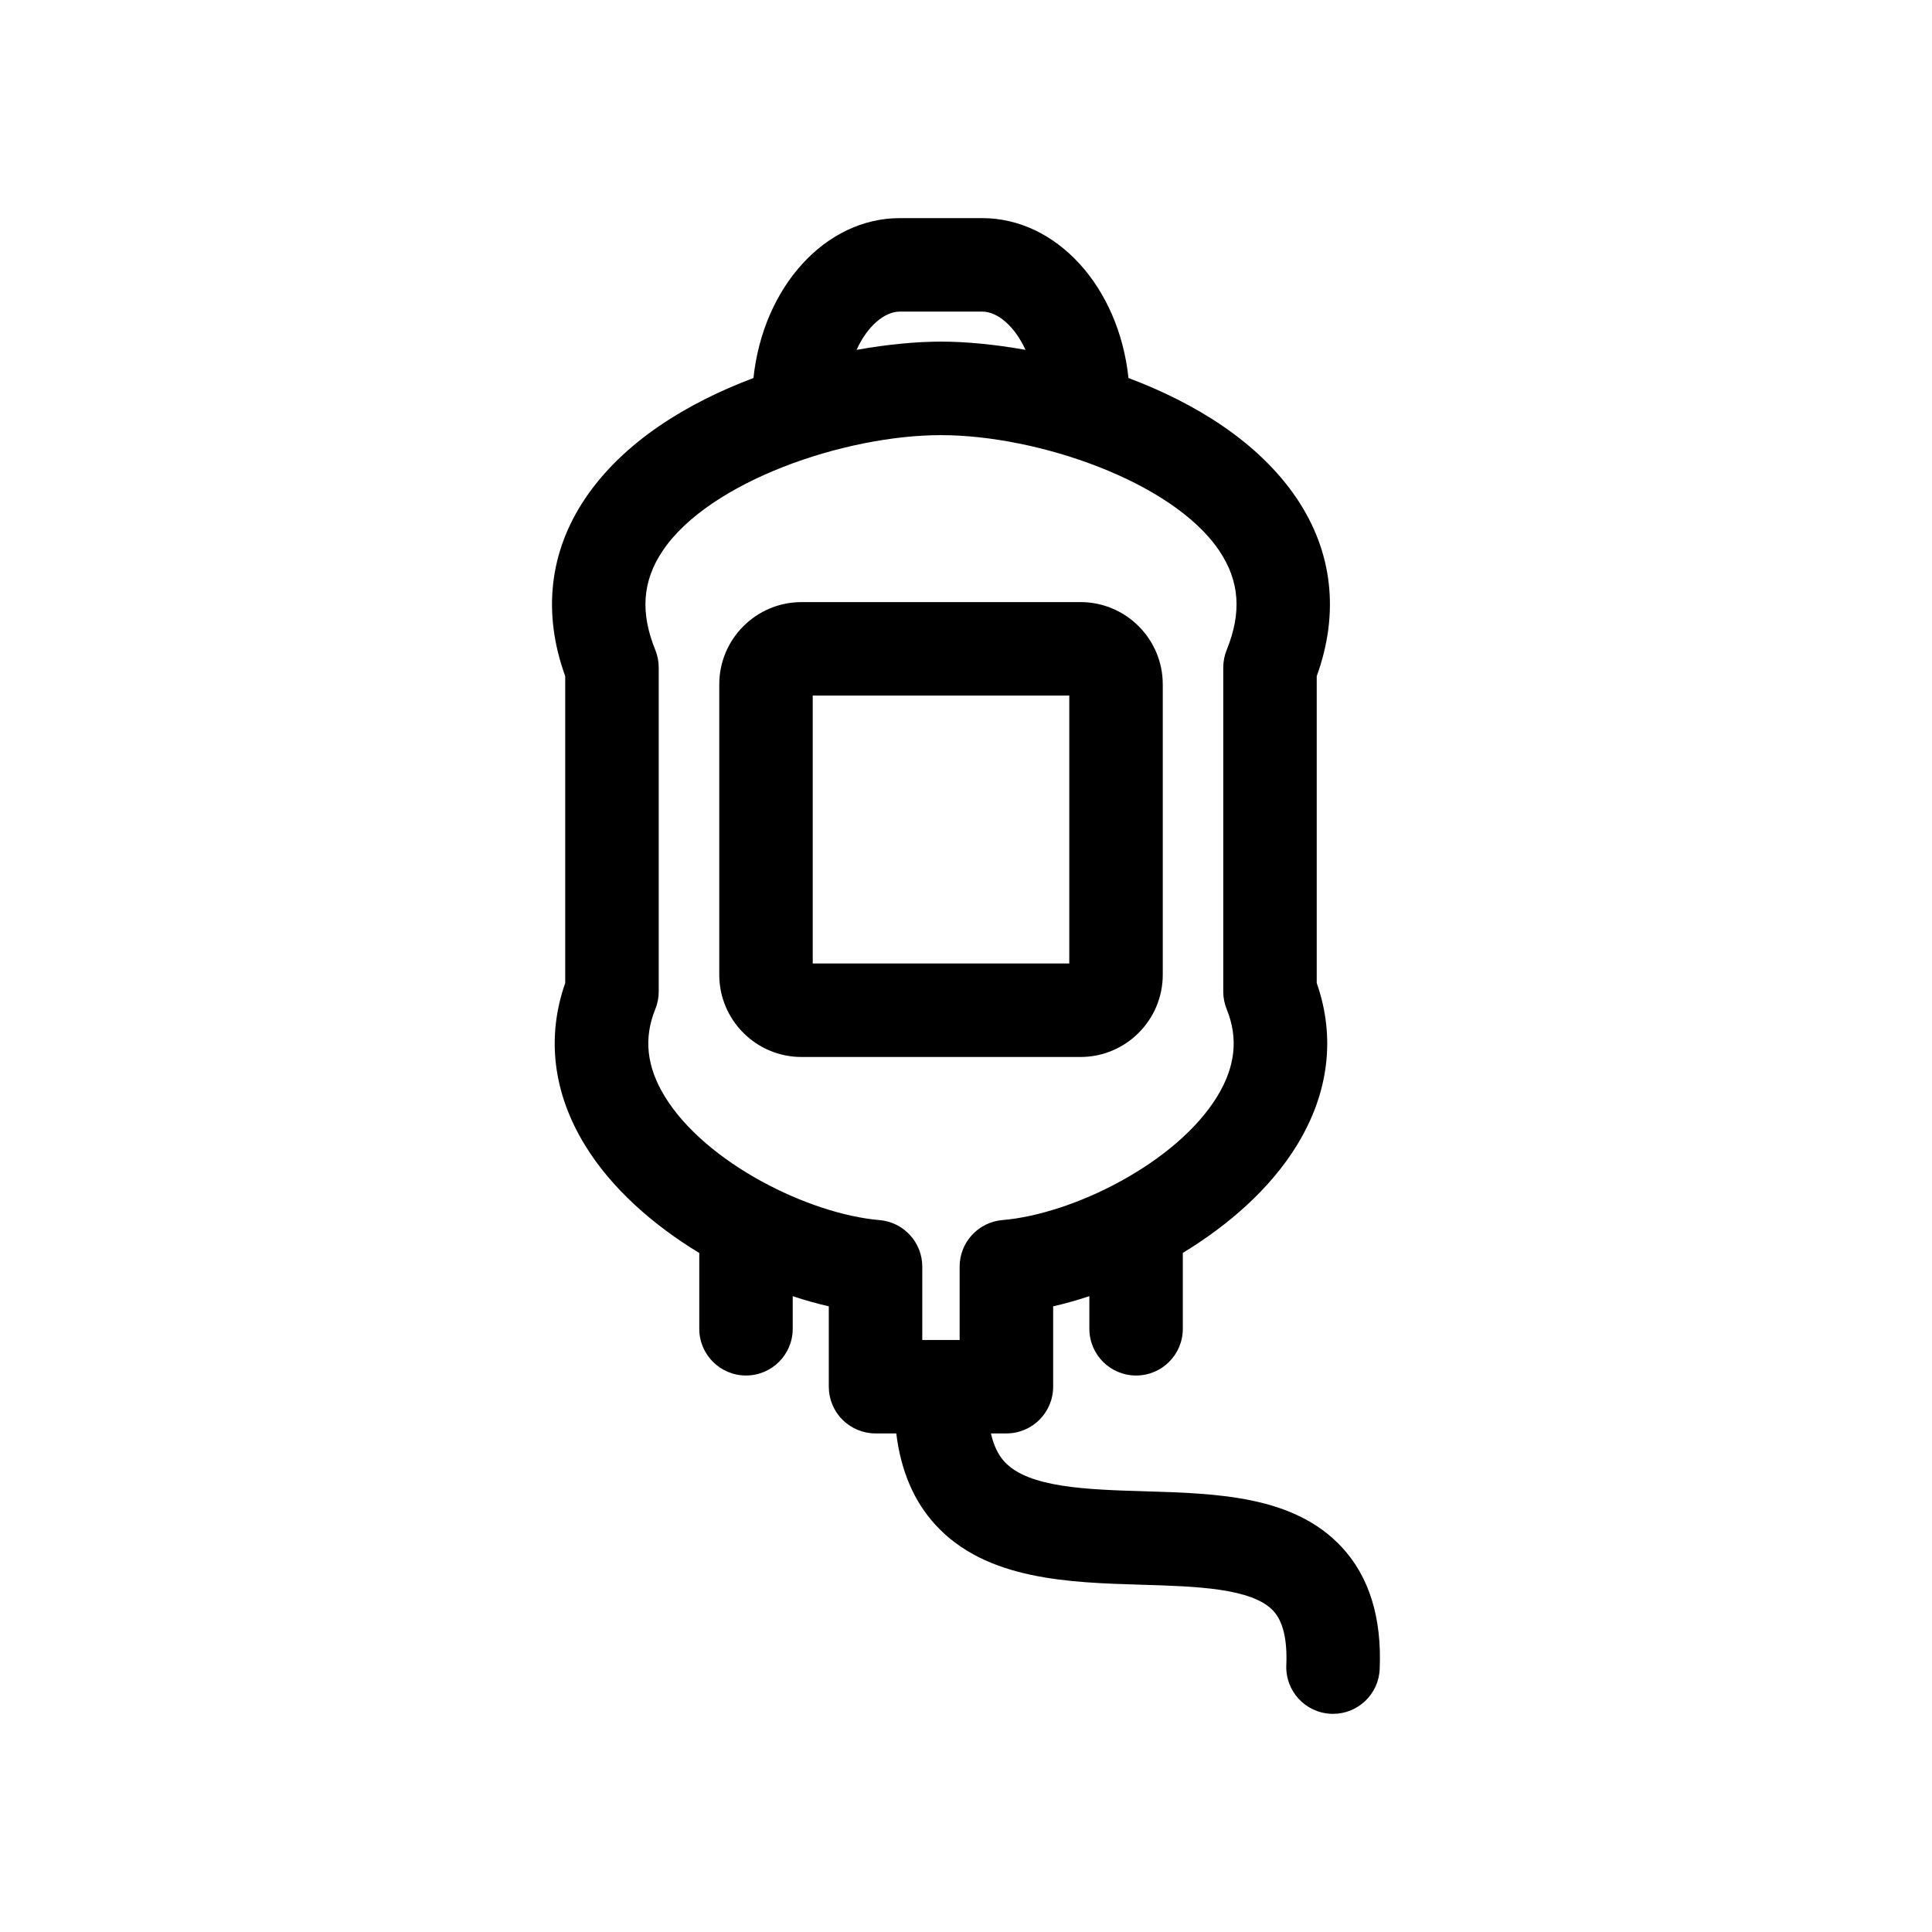 <?xml version="1.0" encoding="UTF-8"?>
<!-- Uploaded to: SVG Repo, www.svgrepo.com, Generator: SVG Repo Mixer Tools -->
<svg fill="#000000" width="800px" height="800px" version="1.1" viewBox="144 144 512 512" xmlns="http://www.w3.org/2000/svg">
 <path d="m499.58 554c-12.668-13.613-32.801-14.215-52.27-14.797-15.125-0.453-30.762-0.914-37.121-7.836-1.676-1.824-2.867-4.332-3.582-7.496h4.109c6.844 0 12.383-5.547 12.383-12.383v-21.293c3.137-0.719 6.348-1.625 9.594-2.699v8.648c0 6.844 5.547 12.383 12.383 12.383 6.844 0 12.383-5.547 12.383-12.383v-20.117c12.277-7.449 23.258-17.156 30.203-28.469 8.508-13.863 10.316-28.691 5.285-43.039v-81.332c6.051-16.703 4.234-32.938-5.301-47.102-10.082-14.969-26.98-25.289-44.586-31.906-2.574-24.223-19.098-42.375-38.754-42.375h-21.875c-19.652 0-36.184 18.152-38.758 42.375-17.609 6.617-34.504 16.934-44.586 31.906-9.535 14.164-11.352 30.398-5.301 47.102v81.336c-5.031 14.348-3.223 29.176 5.285 43.039 6.949 11.324 17.953 21.043 30.242 28.492v20.086c0 6.844 5.547 12.383 12.383 12.383 6.844 0 12.383-5.547 12.383-12.383v-8.637c3.227 1.07 6.43 1.969 9.559 2.688v21.293c0 3.285 1.305 6.438 3.629 8.762s5.477 3.629 8.762 3.629h5.496c1.199 9.879 4.672 18.02 10.414 24.262 13.43 14.605 35.312 15.258 54.621 15.836 14.383 0.426 29.258 0.875 34.871 6.91 2.574 2.769 3.742 7.613 3.453 14.395-0.289 6.836 5.016 12.609 11.852 12.898 0.18 0.004 0.355 0.012 0.535 0.012 6.602 0 12.086-5.207 12.363-11.859 0.586-13.648-2.797-24.523-10.055-32.328zm-117.14-327.42h21.875c4.016 0 8.57 3.824 11.449 10.137-8.332-1.496-16.051-2.184-22.383-2.184-6.332 0-14.051 0.695-22.383 2.184 2.867-6.316 7.422-10.137 11.441-10.137zm-62.246 208.02c-4.836-7.875-5.664-15.453-2.535-23.164 0.602-1.48 0.91-3.059 0.91-4.656v-85.879c0-1.598-0.309-3.176-0.91-4.656-4.035-9.949-3.41-18.312 1.984-26.316 12.332-18.312 48.078-30.613 73.73-30.613s61.398 12.301 73.73 30.613c5.394 8.004 6.019 16.367 1.984 26.316-0.602 1.48-0.91 3.059-0.91 4.656v85.879c0 1.598 0.309 3.176 0.91 4.656 3.129 7.711 2.305 15.289-2.535 23.172-10.812 17.613-38.141 31.137-56.891 32.723-6.414 0.539-11.348 5.906-11.348 12.344v19.438h-9.895v-19.434c0-6.438-4.93-11.805-11.348-12.344-18.738-1.594-46.066-15.121-56.879-32.734zm131.95-32.285v-76.961c0-12.016-9.777-21.793-21.793-21.793l-73.945 0.004c-12.016 0-21.793 9.777-21.793 21.793v76.961c0 12.016 9.777 21.793 21.793 21.793h73.953c12.012-0.004 21.785-9.781 21.785-21.797zm-24.77-2.981h-67.992v-70.996h67.988v70.996z"/>
</svg>